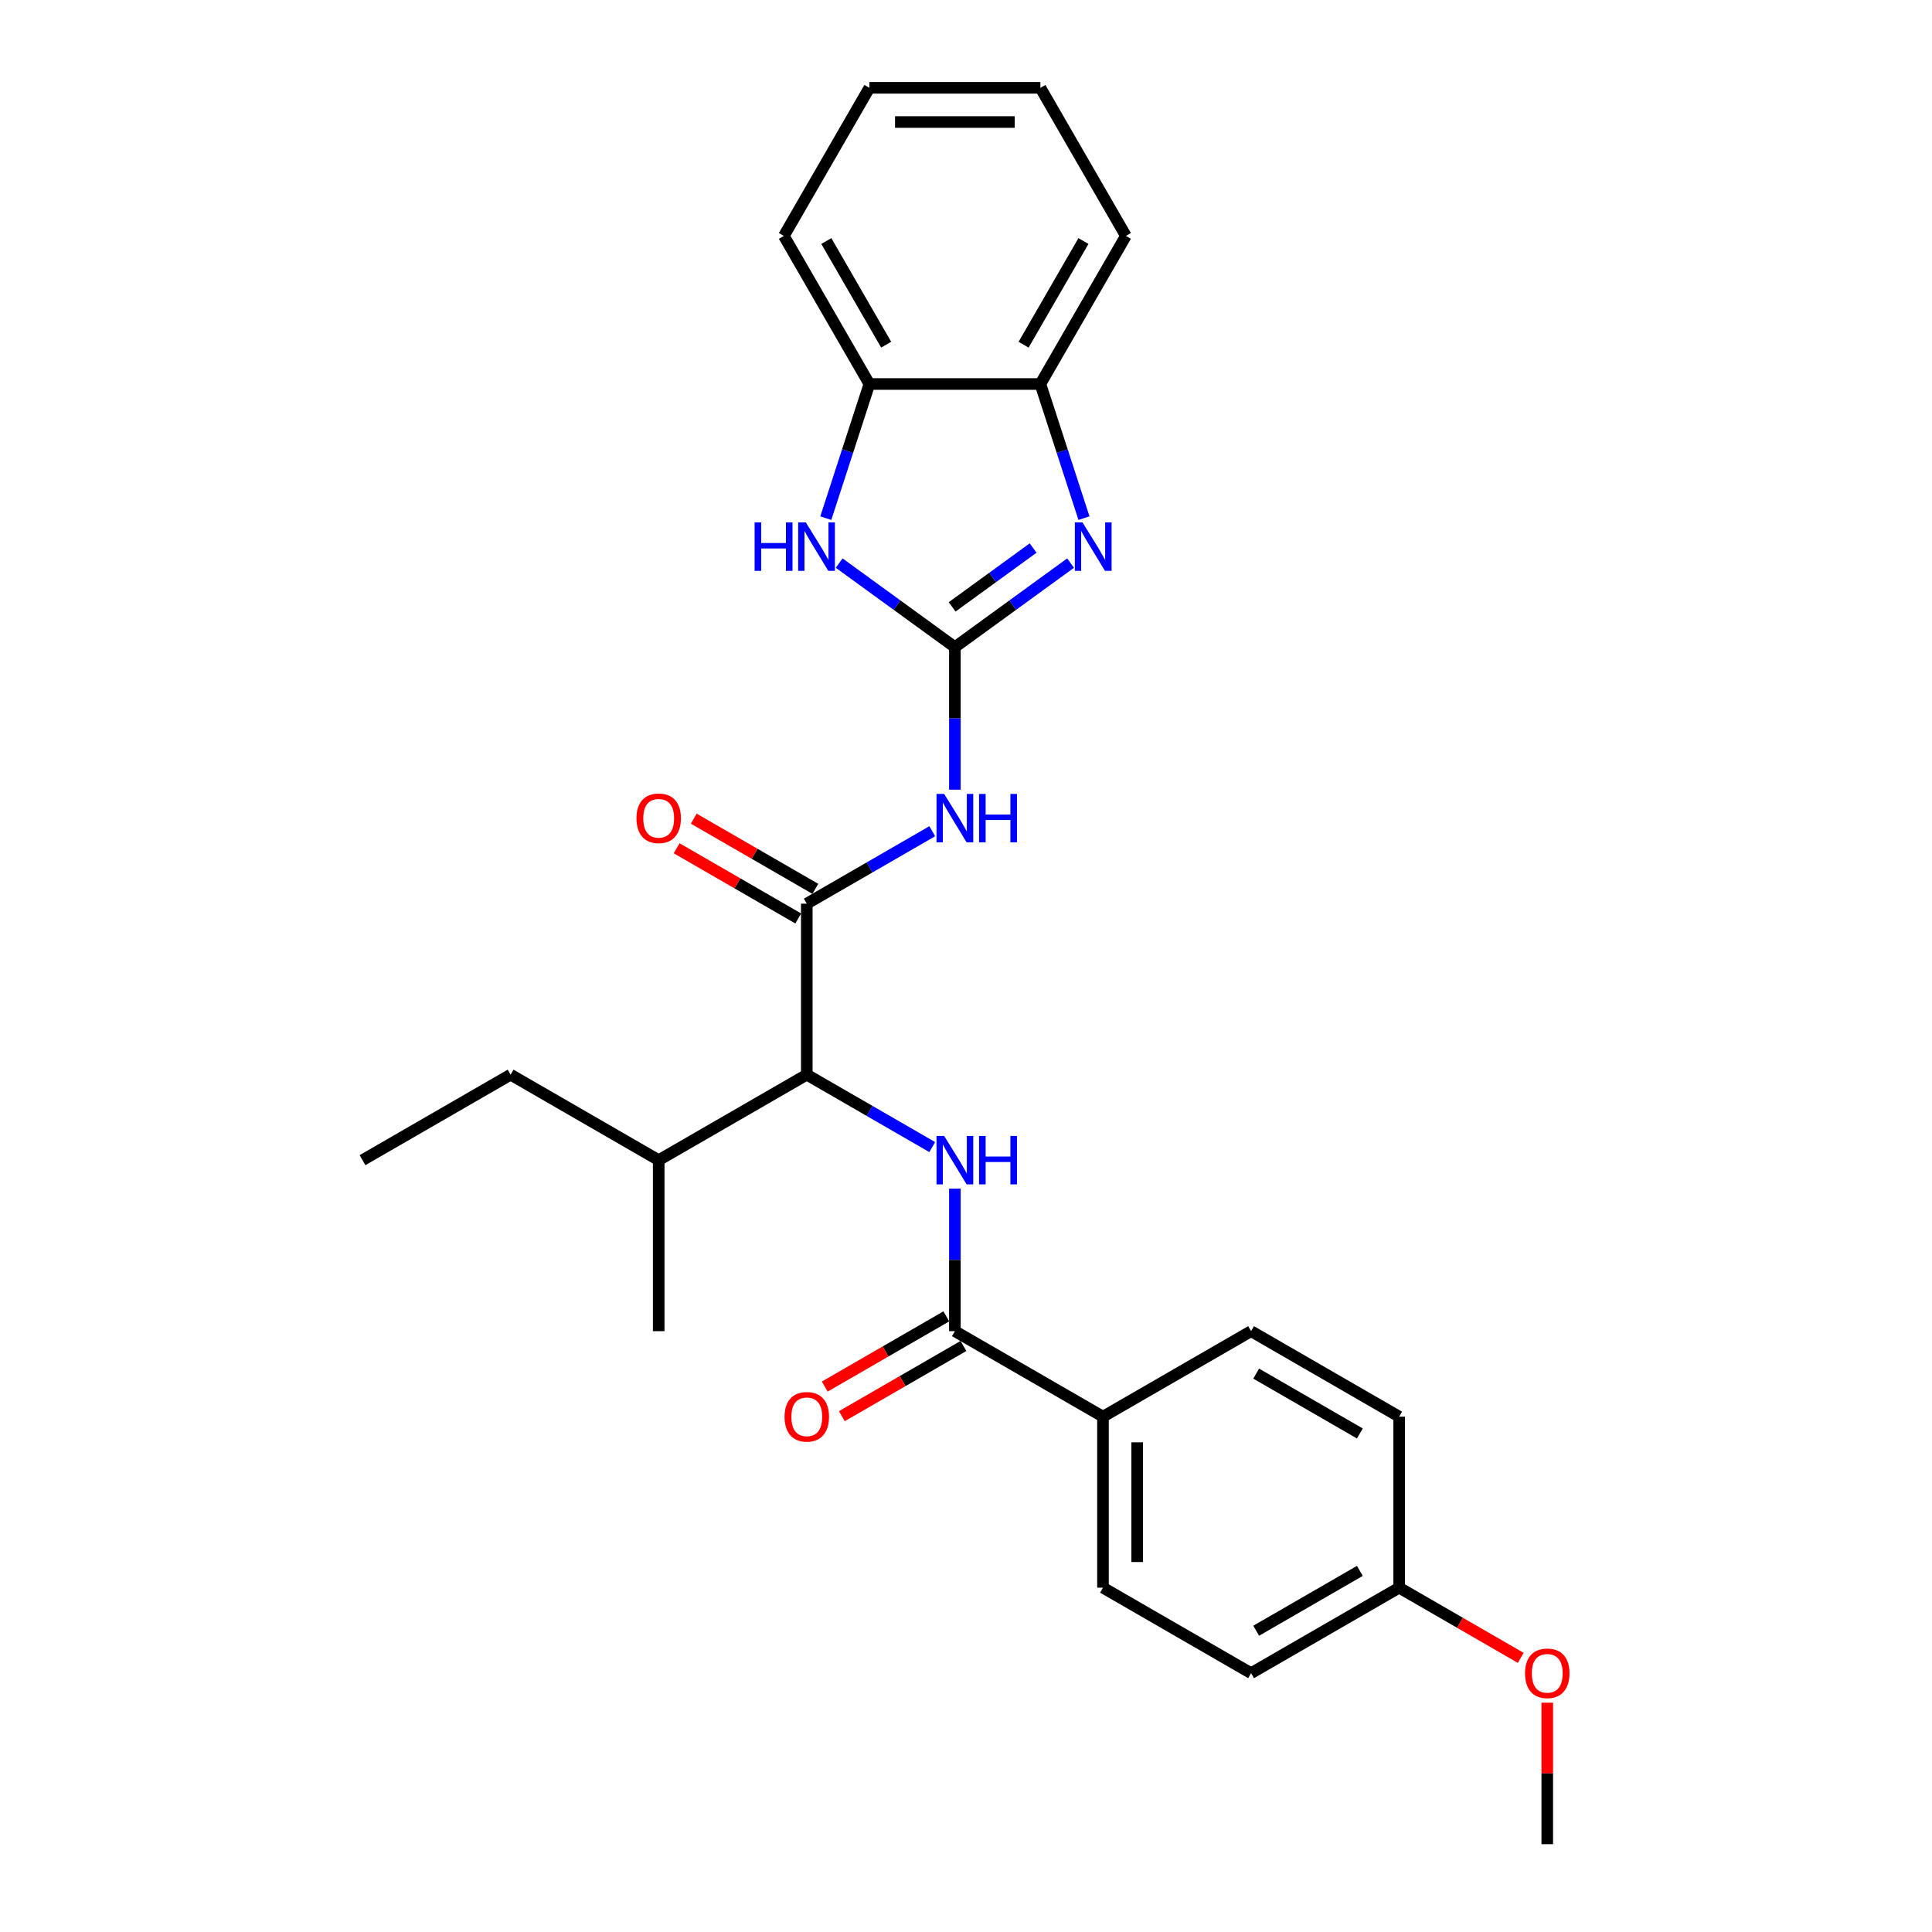 <?xml version='1.0' encoding='iso-8859-1'?>
<svg version='1.1' baseProfile='full'
              xmlns='http://www.w3.org/2000/svg'
                      xmlns:rdkit='http://www.rdkit.org/xml'
                      xmlns:xlink='http://www.w3.org/1999/xlink'
                  xml:space='preserve'
width='1000px' height='1000px' viewBox='0 0 1000 1000'>
<!-- END OF HEADER -->
<rect style='opacity:1.0;fill:#FFFFFF;stroke:none' width='1000' height='1000' x='0' y='0'> </rect>
<path class='bond-0' d='M 494.247,334.966 L 524.191,313.21' style='fill:none;fill-rule:evenodd;stroke:#000000;stroke-width:6px;stroke-linecap:butt;stroke-linejoin:miter;stroke-opacity:1' />
<path class='bond-0' d='M 524.191,313.21 L 554.135,291.454' style='fill:none;fill-rule:evenodd;stroke:#0000FF;stroke-width:6px;stroke-linecap:butt;stroke-linejoin:miter;stroke-opacity:1' />
<path class='bond-0' d='M 492.825,314.118 L 513.786,298.889' style='fill:none;fill-rule:evenodd;stroke:#000000;stroke-width:6px;stroke-linecap:butt;stroke-linejoin:miter;stroke-opacity:1' />
<path class='bond-0' d='M 513.786,298.889 L 534.747,283.66' style='fill:none;fill-rule:evenodd;stroke:#0000FF;stroke-width:6px;stroke-linecap:butt;stroke-linejoin:miter;stroke-opacity:1' />
<path class='bond-1' d='M 494.247,334.966 L 494.247,371.848' style='fill:none;fill-rule:evenodd;stroke:#000000;stroke-width:6px;stroke-linecap:butt;stroke-linejoin:miter;stroke-opacity:1' />
<path class='bond-1' d='M 494.247,371.848 L 494.247,408.731' style='fill:none;fill-rule:evenodd;stroke:#0000FF;stroke-width:6px;stroke-linecap:butt;stroke-linejoin:miter;stroke-opacity:1' />
<path class='bond-3' d='M 494.247,334.966 L 464.303,313.21' style='fill:none;fill-rule:evenodd;stroke:#000000;stroke-width:6px;stroke-linecap:butt;stroke-linejoin:miter;stroke-opacity:1' />
<path class='bond-3' d='M 464.303,313.21 L 434.358,291.454' style='fill:none;fill-rule:evenodd;stroke:#0000FF;stroke-width:6px;stroke-linecap:butt;stroke-linejoin:miter;stroke-opacity:1' />
<path class='bond-7' d='M 561.063,268.194 L 549.783,233.477' style='fill:none;fill-rule:evenodd;stroke:#0000FF;stroke-width:6px;stroke-linecap:butt;stroke-linejoin:miter;stroke-opacity:1' />
<path class='bond-7' d='M 549.783,233.477 L 538.502,198.761' style='fill:none;fill-rule:evenodd;stroke:#000000;stroke-width:6px;stroke-linecap:butt;stroke-linejoin:miter;stroke-opacity:1' />
<path class='bond-2' d='M 482.528,430.243 L 450.061,448.988' style='fill:none;fill-rule:evenodd;stroke:#0000FF;stroke-width:6px;stroke-linecap:butt;stroke-linejoin:miter;stroke-opacity:1' />
<path class='bond-2' d='M 450.061,448.988 L 417.594,467.733' style='fill:none;fill-rule:evenodd;stroke:#000000;stroke-width:6px;stroke-linecap:butt;stroke-linejoin:miter;stroke-opacity:1' />
<path class='bond-6' d='M 417.594,467.733 L 417.594,556.244' style='fill:none;fill-rule:evenodd;stroke:#000000;stroke-width:6px;stroke-linecap:butt;stroke-linejoin:miter;stroke-opacity:1' />
<path class='bond-10' d='M 422.019,460.068 L 390.552,441.9' style='fill:none;fill-rule:evenodd;stroke:#000000;stroke-width:6px;stroke-linecap:butt;stroke-linejoin:miter;stroke-opacity:1' />
<path class='bond-10' d='M 390.552,441.9 L 359.085,423.733' style='fill:none;fill-rule:evenodd;stroke:#FF0000;stroke-width:6px;stroke-linecap:butt;stroke-linejoin:miter;stroke-opacity:1' />
<path class='bond-10' d='M 413.168,475.398 L 381.701,457.231' style='fill:none;fill-rule:evenodd;stroke:#000000;stroke-width:6px;stroke-linecap:butt;stroke-linejoin:miter;stroke-opacity:1' />
<path class='bond-10' d='M 381.701,457.231 L 350.234,439.063' style='fill:none;fill-rule:evenodd;stroke:#FF0000;stroke-width:6px;stroke-linecap:butt;stroke-linejoin:miter;stroke-opacity:1' />
<path class='bond-8' d='M 427.431,268.194 L 438.711,233.477' style='fill:none;fill-rule:evenodd;stroke:#0000FF;stroke-width:6px;stroke-linecap:butt;stroke-linejoin:miter;stroke-opacity:1' />
<path class='bond-8' d='M 438.711,233.477 L 449.991,198.761' style='fill:none;fill-rule:evenodd;stroke:#000000;stroke-width:6px;stroke-linecap:butt;stroke-linejoin:miter;stroke-opacity:1' />
<path class='bond-4' d='M 482.528,593.734 L 450.061,574.989' style='fill:none;fill-rule:evenodd;stroke:#0000FF;stroke-width:6px;stroke-linecap:butt;stroke-linejoin:miter;stroke-opacity:1' />
<path class='bond-4' d='M 450.061,574.989 L 417.594,556.244' style='fill:none;fill-rule:evenodd;stroke:#000000;stroke-width:6px;stroke-linecap:butt;stroke-linejoin:miter;stroke-opacity:1' />
<path class='bond-5' d='M 494.247,615.246 L 494.247,652.129' style='fill:none;fill-rule:evenodd;stroke:#0000FF;stroke-width:6px;stroke-linecap:butt;stroke-linejoin:miter;stroke-opacity:1' />
<path class='bond-5' d='M 494.247,652.129 L 494.247,689.011' style='fill:none;fill-rule:evenodd;stroke:#000000;stroke-width:6px;stroke-linecap:butt;stroke-linejoin:miter;stroke-opacity:1' />
<path class='bond-9' d='M 494.247,689.011 L 570.9,733.267' style='fill:none;fill-rule:evenodd;stroke:#000000;stroke-width:6px;stroke-linecap:butt;stroke-linejoin:miter;stroke-opacity:1' />
<path class='bond-11' d='M 489.821,681.346 L 458.354,699.513' style='fill:none;fill-rule:evenodd;stroke:#000000;stroke-width:6px;stroke-linecap:butt;stroke-linejoin:miter;stroke-opacity:1' />
<path class='bond-11' d='M 458.354,699.513 L 426.887,717.681' style='fill:none;fill-rule:evenodd;stroke:#FF0000;stroke-width:6px;stroke-linecap:butt;stroke-linejoin:miter;stroke-opacity:1' />
<path class='bond-11' d='M 498.672,696.677 L 467.205,714.844' style='fill:none;fill-rule:evenodd;stroke:#000000;stroke-width:6px;stroke-linecap:butt;stroke-linejoin:miter;stroke-opacity:1' />
<path class='bond-11' d='M 467.205,714.844 L 435.738,733.011' style='fill:none;fill-rule:evenodd;stroke:#FF0000;stroke-width:6px;stroke-linecap:butt;stroke-linejoin:miter;stroke-opacity:1' />
<path class='bond-14' d='M 417.594,556.244 L 340.941,600.5' style='fill:none;fill-rule:evenodd;stroke:#000000;stroke-width:6px;stroke-linecap:butt;stroke-linejoin:miter;stroke-opacity:1' />
<path class='bond-19' d='M 538.502,198.761 L 582.758,122.108' style='fill:none;fill-rule:evenodd;stroke:#000000;stroke-width:6px;stroke-linecap:butt;stroke-linejoin:miter;stroke-opacity:1' />
<path class='bond-19' d='M 529.81,178.412 L 560.789,124.754' style='fill:none;fill-rule:evenodd;stroke:#000000;stroke-width:6px;stroke-linecap:butt;stroke-linejoin:miter;stroke-opacity:1' />
<path class='bond-27' d='M 538.502,198.761 L 449.991,198.761' style='fill:none;fill-rule:evenodd;stroke:#000000;stroke-width:6px;stroke-linecap:butt;stroke-linejoin:miter;stroke-opacity:1' />
<path class='bond-20' d='M 449.991,198.761 L 405.735,122.108' style='fill:none;fill-rule:evenodd;stroke:#000000;stroke-width:6px;stroke-linecap:butt;stroke-linejoin:miter;stroke-opacity:1' />
<path class='bond-20' d='M 458.683,178.412 L 427.704,124.754' style='fill:none;fill-rule:evenodd;stroke:#000000;stroke-width:6px;stroke-linecap:butt;stroke-linejoin:miter;stroke-opacity:1' />
<path class='bond-12' d='M 570.9,733.267 L 570.9,821.778' style='fill:none;fill-rule:evenodd;stroke:#000000;stroke-width:6px;stroke-linecap:butt;stroke-linejoin:miter;stroke-opacity:1' />
<path class='bond-12' d='M 588.602,746.544 L 588.602,808.502' style='fill:none;fill-rule:evenodd;stroke:#000000;stroke-width:6px;stroke-linecap:butt;stroke-linejoin:miter;stroke-opacity:1' />
<path class='bond-13' d='M 570.9,733.267 L 647.553,689.011' style='fill:none;fill-rule:evenodd;stroke:#000000;stroke-width:6px;stroke-linecap:butt;stroke-linejoin:miter;stroke-opacity:1' />
<path class='bond-16' d='M 570.9,821.778 L 647.553,866.034' style='fill:none;fill-rule:evenodd;stroke:#000000;stroke-width:6px;stroke-linecap:butt;stroke-linejoin:miter;stroke-opacity:1' />
<path class='bond-17' d='M 647.553,689.011 L 724.206,733.267' style='fill:none;fill-rule:evenodd;stroke:#000000;stroke-width:6px;stroke-linecap:butt;stroke-linejoin:miter;stroke-opacity:1' />
<path class='bond-17' d='M 650.2,710.98 L 703.857,741.959' style='fill:none;fill-rule:evenodd;stroke:#000000;stroke-width:6px;stroke-linecap:butt;stroke-linejoin:miter;stroke-opacity:1' />
<path class='bond-21' d='M 340.941,600.5 L 264.287,556.244' style='fill:none;fill-rule:evenodd;stroke:#000000;stroke-width:6px;stroke-linecap:butt;stroke-linejoin:miter;stroke-opacity:1' />
<path class='bond-22' d='M 340.941,600.5 L 340.941,689.011' style='fill:none;fill-rule:evenodd;stroke:#000000;stroke-width:6px;stroke-linecap:butt;stroke-linejoin:miter;stroke-opacity:1' />
<path class='bond-15' d='M 724.206,821.778 L 724.206,733.267' style='fill:none;fill-rule:evenodd;stroke:#000000;stroke-width:6px;stroke-linecap:butt;stroke-linejoin:miter;stroke-opacity:1' />
<path class='bond-18' d='M 724.206,821.778 L 755.673,839.946' style='fill:none;fill-rule:evenodd;stroke:#000000;stroke-width:6px;stroke-linecap:butt;stroke-linejoin:miter;stroke-opacity:1' />
<path class='bond-18' d='M 755.673,839.946 L 787.14,858.113' style='fill:none;fill-rule:evenodd;stroke:#FF0000;stroke-width:6px;stroke-linecap:butt;stroke-linejoin:miter;stroke-opacity:1' />
<path class='bond-29' d='M 724.206,821.778 L 647.553,866.034' style='fill:none;fill-rule:evenodd;stroke:#000000;stroke-width:6px;stroke-linecap:butt;stroke-linejoin:miter;stroke-opacity:1' />
<path class='bond-29' d='M 703.857,813.086 L 650.2,844.065' style='fill:none;fill-rule:evenodd;stroke:#000000;stroke-width:6px;stroke-linecap:butt;stroke-linejoin:miter;stroke-opacity:1' />
<path class='bond-23' d='M 800.859,881.311 L 800.859,917.928' style='fill:none;fill-rule:evenodd;stroke:#FF0000;stroke-width:6px;stroke-linecap:butt;stroke-linejoin:miter;stroke-opacity:1' />
<path class='bond-23' d='M 800.859,917.928 L 800.859,954.545' style='fill:none;fill-rule:evenodd;stroke:#000000;stroke-width:6px;stroke-linecap:butt;stroke-linejoin:miter;stroke-opacity:1' />
<path class='bond-26' d='M 582.758,122.108 L 538.502,45.455' style='fill:none;fill-rule:evenodd;stroke:#000000;stroke-width:6px;stroke-linecap:butt;stroke-linejoin:miter;stroke-opacity:1' />
<path class='bond-25' d='M 405.735,122.108 L 449.991,45.455' style='fill:none;fill-rule:evenodd;stroke:#000000;stroke-width:6px;stroke-linecap:butt;stroke-linejoin:miter;stroke-opacity:1' />
<path class='bond-24' d='M 264.287,556.244 L 187.634,600.5' style='fill:none;fill-rule:evenodd;stroke:#000000;stroke-width:6px;stroke-linecap:butt;stroke-linejoin:miter;stroke-opacity:1' />
<path class='bond-28' d='M 449.991,45.455 L 538.502,45.455' style='fill:none;fill-rule:evenodd;stroke:#000000;stroke-width:6px;stroke-linecap:butt;stroke-linejoin:miter;stroke-opacity:1' />
<path class='bond-28' d='M 463.268,63.157 L 525.226,63.157' style='fill:none;fill-rule:evenodd;stroke:#000000;stroke-width:6px;stroke-linecap:butt;stroke-linejoin:miter;stroke-opacity:1' />
<path  class='atom-1' d='M 560.313 270.407
L 568.527 283.684
Q 569.341 284.994, 570.651 287.366
Q 571.961 289.738, 572.032 289.879
L 572.032 270.407
L 575.36 270.407
L 575.36 295.473
L 571.926 295.473
L 563.11 280.957
Q 562.083 279.258, 560.986 277.311
Q 559.924 275.364, 559.605 274.762
L 559.605 295.473
L 556.348 295.473
L 556.348 270.407
L 560.313 270.407
' fill='#0000FF'/>
<path  class='atom-2' d='M 488.706 410.944
L 496.92 424.221
Q 497.734 425.531, 499.044 427.903
Q 500.354 430.275, 500.425 430.416
L 500.425 410.944
L 503.753 410.944
L 503.753 436.01
L 500.319 436.01
L 491.503 421.495
Q 490.476 419.795, 489.379 417.848
Q 488.316 415.901, 487.998 415.299
L 487.998 436.01
L 484.741 436.01
L 484.741 410.944
L 488.706 410.944
' fill='#0000FF'/>
<path  class='atom-2' d='M 506.762 410.944
L 510.161 410.944
L 510.161 421.601
L 522.978 421.601
L 522.978 410.944
L 526.376 410.944
L 526.376 436.01
L 522.978 436.01
L 522.978 424.433
L 510.161 424.433
L 510.161 436.01
L 506.762 436.01
L 506.762 410.944
' fill='#0000FF'/>
<path  class='atom-4' d='M 390.581 270.407
L 393.98 270.407
L 393.98 281.064
L 406.796 281.064
L 406.796 270.407
L 410.195 270.407
L 410.195 295.473
L 406.796 295.473
L 406.796 283.896
L 393.98 283.896
L 393.98 295.473
L 390.581 295.473
L 390.581 270.407
' fill='#0000FF'/>
<path  class='atom-4' d='M 417.099 270.407
L 425.313 283.684
Q 426.127 284.994, 427.437 287.366
Q 428.747 289.738, 428.818 289.879
L 428.818 270.407
L 432.146 270.407
L 432.146 295.473
L 428.711 295.473
L 419.896 280.957
Q 418.869 279.258, 417.771 277.311
Q 416.709 275.364, 416.391 274.762
L 416.391 295.473
L 413.133 295.473
L 413.133 270.407
L 417.099 270.407
' fill='#0000FF'/>
<path  class='atom-5' d='M 488.706 587.967
L 496.92 601.243
Q 497.734 602.553, 499.044 604.925
Q 500.354 607.298, 500.425 607.439
L 500.425 587.967
L 503.753 587.967
L 503.753 613.033
L 500.319 613.033
L 491.503 598.517
Q 490.476 596.818, 489.379 594.871
Q 488.316 592.923, 487.998 592.321
L 487.998 613.033
L 484.741 613.033
L 484.741 587.967
L 488.706 587.967
' fill='#0000FF'/>
<path  class='atom-5' d='M 506.762 587.967
L 510.161 587.967
L 510.161 598.623
L 522.978 598.623
L 522.978 587.967
L 526.376 587.967
L 526.376 613.033
L 522.978 613.033
L 522.978 601.456
L 510.161 601.456
L 510.161 613.033
L 506.762 613.033
L 506.762 587.967
' fill='#0000FF'/>
<path  class='atom-11' d='M 329.434 423.548
Q 329.434 417.529, 332.408 414.166
Q 335.382 410.802, 340.941 410.802
Q 346.499 410.802, 349.473 414.166
Q 352.447 417.529, 352.447 423.548
Q 352.447 429.638, 349.438 433.107
Q 346.428 436.541, 340.941 436.541
Q 335.417 436.541, 332.408 433.107
Q 329.434 429.673, 329.434 423.548
M 340.941 433.709
Q 344.764 433.709, 346.818 431.16
Q 348.907 428.575, 348.907 423.548
Q 348.907 418.627, 346.818 416.148
Q 344.764 413.635, 340.941 413.635
Q 337.117 413.635, 335.028 416.113
Q 332.975 418.591, 332.975 423.548
Q 332.975 428.611, 335.028 431.16
Q 337.117 433.709, 340.941 433.709
' fill='#FF0000'/>
<path  class='atom-12' d='M 406.087 733.338
Q 406.087 727.319, 409.061 723.956
Q 412.035 720.592, 417.594 720.592
Q 423.152 720.592, 426.126 723.956
Q 429.1 727.319, 429.1 733.338
Q 429.1 739.427, 426.091 742.897
Q 423.081 746.331, 417.594 746.331
Q 412.071 746.331, 409.061 742.897
Q 406.087 739.463, 406.087 733.338
M 417.594 743.499
Q 421.417 743.499, 423.471 740.95
Q 425.56 738.365, 425.56 733.338
Q 425.56 728.417, 423.471 725.938
Q 421.417 723.425, 417.594 723.425
Q 413.77 723.425, 411.681 725.903
Q 409.628 728.381, 409.628 733.338
Q 409.628 738.401, 411.681 740.95
Q 413.77 743.499, 417.594 743.499
' fill='#FF0000'/>
<path  class='atom-19' d='M 789.353 866.105
Q 789.353 860.086, 792.327 856.723
Q 795.301 853.359, 800.859 853.359
Q 806.418 853.359, 809.392 856.723
Q 812.366 860.086, 812.366 866.105
Q 812.366 872.194, 809.356 875.664
Q 806.347 879.098, 800.859 879.098
Q 795.336 879.098, 792.327 875.664
Q 789.353 872.23, 789.353 866.105
M 800.859 876.266
Q 804.683 876.266, 806.736 873.717
Q 808.825 871.132, 808.825 866.105
Q 808.825 861.184, 806.736 858.705
Q 804.683 856.192, 800.859 856.192
Q 797.035 856.192, 794.947 858.67
Q 792.893 861.148, 792.893 866.105
Q 792.893 871.168, 794.947 873.717
Q 797.035 876.266, 800.859 876.266
' fill='#FF0000'/>
</svg>
